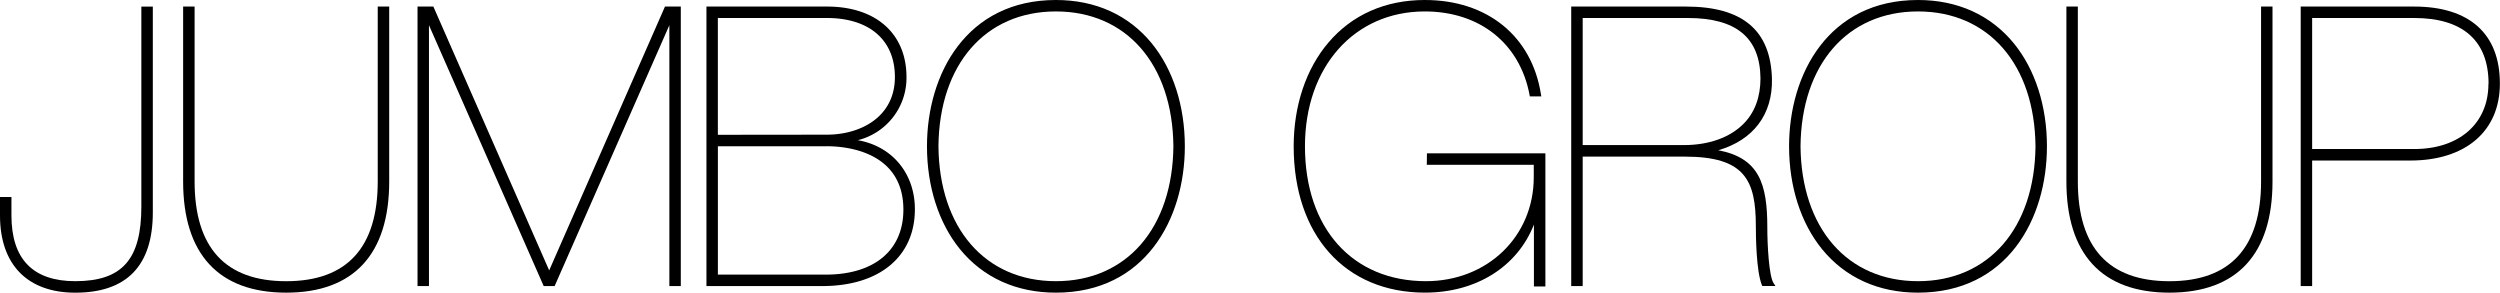 <svg id="Livello_1" data-name="Livello 1" xmlns="http://www.w3.org/2000/svg" viewBox="0 0 804.2 94.14"><title>JG_logo_per_living3d</title><path d="M1167.91,563.78c0-14-2.58-22.3-15.77-24.83,11.24-3.26,17.5-11.5,17.26-22.9-.38-15.69-9.44-23.32-27.69-23.32h-36.88v89.91h3.69V541h32.82c19.34,0,22.88,7.54,22.88,22.39,0,3.3.14,14.43,1.91,18.85l.15.38h4.24l-.6-.93C1168.45,579.46,1167.91,569.51,1167.91,563.78Zm-2.2-48c0,6-1.79,11-5.47,14.68-4.37,4.41-11.17,6.83-19.15,6.83h-32.57V496.41h33.81C1157.94,496.41,1165.58,502.76,1165.71,515.82Z" transform="translate(-599.4 -490.62)"/><polygon points="176.66 86.98 139.4 2.11 134.31 2.11 134.31 92.03 137.99 92.03 137.99 8.11 174.9 92.03 178.41 92.03 215.32 8.11 215.32 92.03 219 92.03 219 2.11 213.91 2.11 176.66 86.98"/><path d="M1376,492.73h-36.51v89.91h3.68V542.26h31.59c17.76,0,28.8-9.46,28.8-24.7C1403.6,501.55,1393.81,492.73,1376,492.73Zm23.88,24.83c0,12.77-9.38,21-23.88,21h-32.83V496.41H1376C1391.66,496.41,1399.92,503.73,1399.92,517.56Z" transform="translate(-599.4 -490.62)"/><path d="M720.91,549c0,21.29-9.91,32.08-29.46,32.08S662,570.28,662,549V492.73h-3.69V549c0,23.4,11.47,35.76,33.16,35.76S724.6,572.39,724.6,549V492.73h-3.69Z" transform="translate(-599.4 -490.62)"/><path d="M644.87,557.07c0,17-6.16,24-21.26,24-13.62,0-20.53-7.12-20.53-21.15V554H599.4v5.94c0,15.78,8.82,24.83,24.21,24.83,16.56,0,24.95-8.68,24.95-25.82v-66.2h-3.69Z" transform="translate(-599.4 -490.62)"/><path d="M875.32,535.72A20.65,20.65,0,0,0,891,515.45c0-14-9.8-22.72-25.57-22.72H826.65v89.91H863.9c18.38,0,29.8-9.46,29.8-24.7C893.7,546.32,886.31,537.62,875.32,535.72Zm-45-1.74V496.41h35.06c13.71,0,21.89,7.12,21.89,19,0,12.8-11,18.53-21.89,18.53ZM890,558.06c0,13.08-9.34,20.9-25,20.9H830.33v-41.3h35.06C871.17,537.66,890,539.13,890,558.06Z" transform="translate(-599.4 -490.62)"/><path d="M939.07,490.62c-28.65,0-41.48,23.64-41.48,47.07,0,12.93,3.77,24.67,10.6,33.07,7.46,9.15,18.14,14,30.88,14,28.65,0,41.47-23.64,41.47-47.06,0-12.94-3.76-24.68-10.6-33.08C962.48,495.46,951.81,490.62,939.07,490.62Zm37.79,47.06c-.26,26.36-15.09,43.39-37.79,43.39s-37.54-17-37.79-43.38c.25-26.36,15.09-43.39,37.79-43.39S976.6,511.33,976.86,537.68Z" transform="translate(-599.4 -490.62)"/><path d="M1058.37,543.63h34.41v4c0,19.06-14.91,33.44-34.68,33.44-23.64,0-38.92-17-38.92-43.38,0-25.55,15.85-43.39,38.54-43.39,17.68,0,30.59,10.29,33.71,26.85l.09.48h3.68l-.11-.69c-2.94-18.7-17.26-30.32-37.37-30.32-12.66,0-23.4,4.74-31,13.7-7.2,8.44-11.17,20.29-11.17,33.37,0,28.59,16.57,47.06,42.22,47.06,16.52,0,29.7-8.31,35.06-21.88v19.9h3.69V539.94h-38.1Z" transform="translate(-599.4 -490.62)"/><path d="M1216.38,490.62c-28.65,0-41.47,23.64-41.47,47.07,0,12.93,3.76,24.67,10.6,33.07,7.46,9.15,18.14,14,30.87,14,28.66,0,41.48-23.64,41.48-47.06,0-12.94-3.77-24.68-10.6-33.08C1239.8,495.46,1229.12,490.62,1216.38,490.62Zm37.8,47.06c-.26,26.36-15.1,43.39-37.8,43.39s-37.53-17-37.79-43.38c.26-26.36,15.09-43.39,37.79-43.39S1253.92,511.33,1254.18,537.68Z" transform="translate(-599.4 -490.62)"/><path d="M1326.74,549c0,21.29-9.92,32.08-29.47,32.08S1267.8,570.28,1267.8,549V492.73h-3.68V549c0,23.4,11.46,35.76,33.15,35.76s33.15-12.36,33.15-35.76V492.73h-3.68Z" transform="translate(-599.4 -490.62)"/></svg>